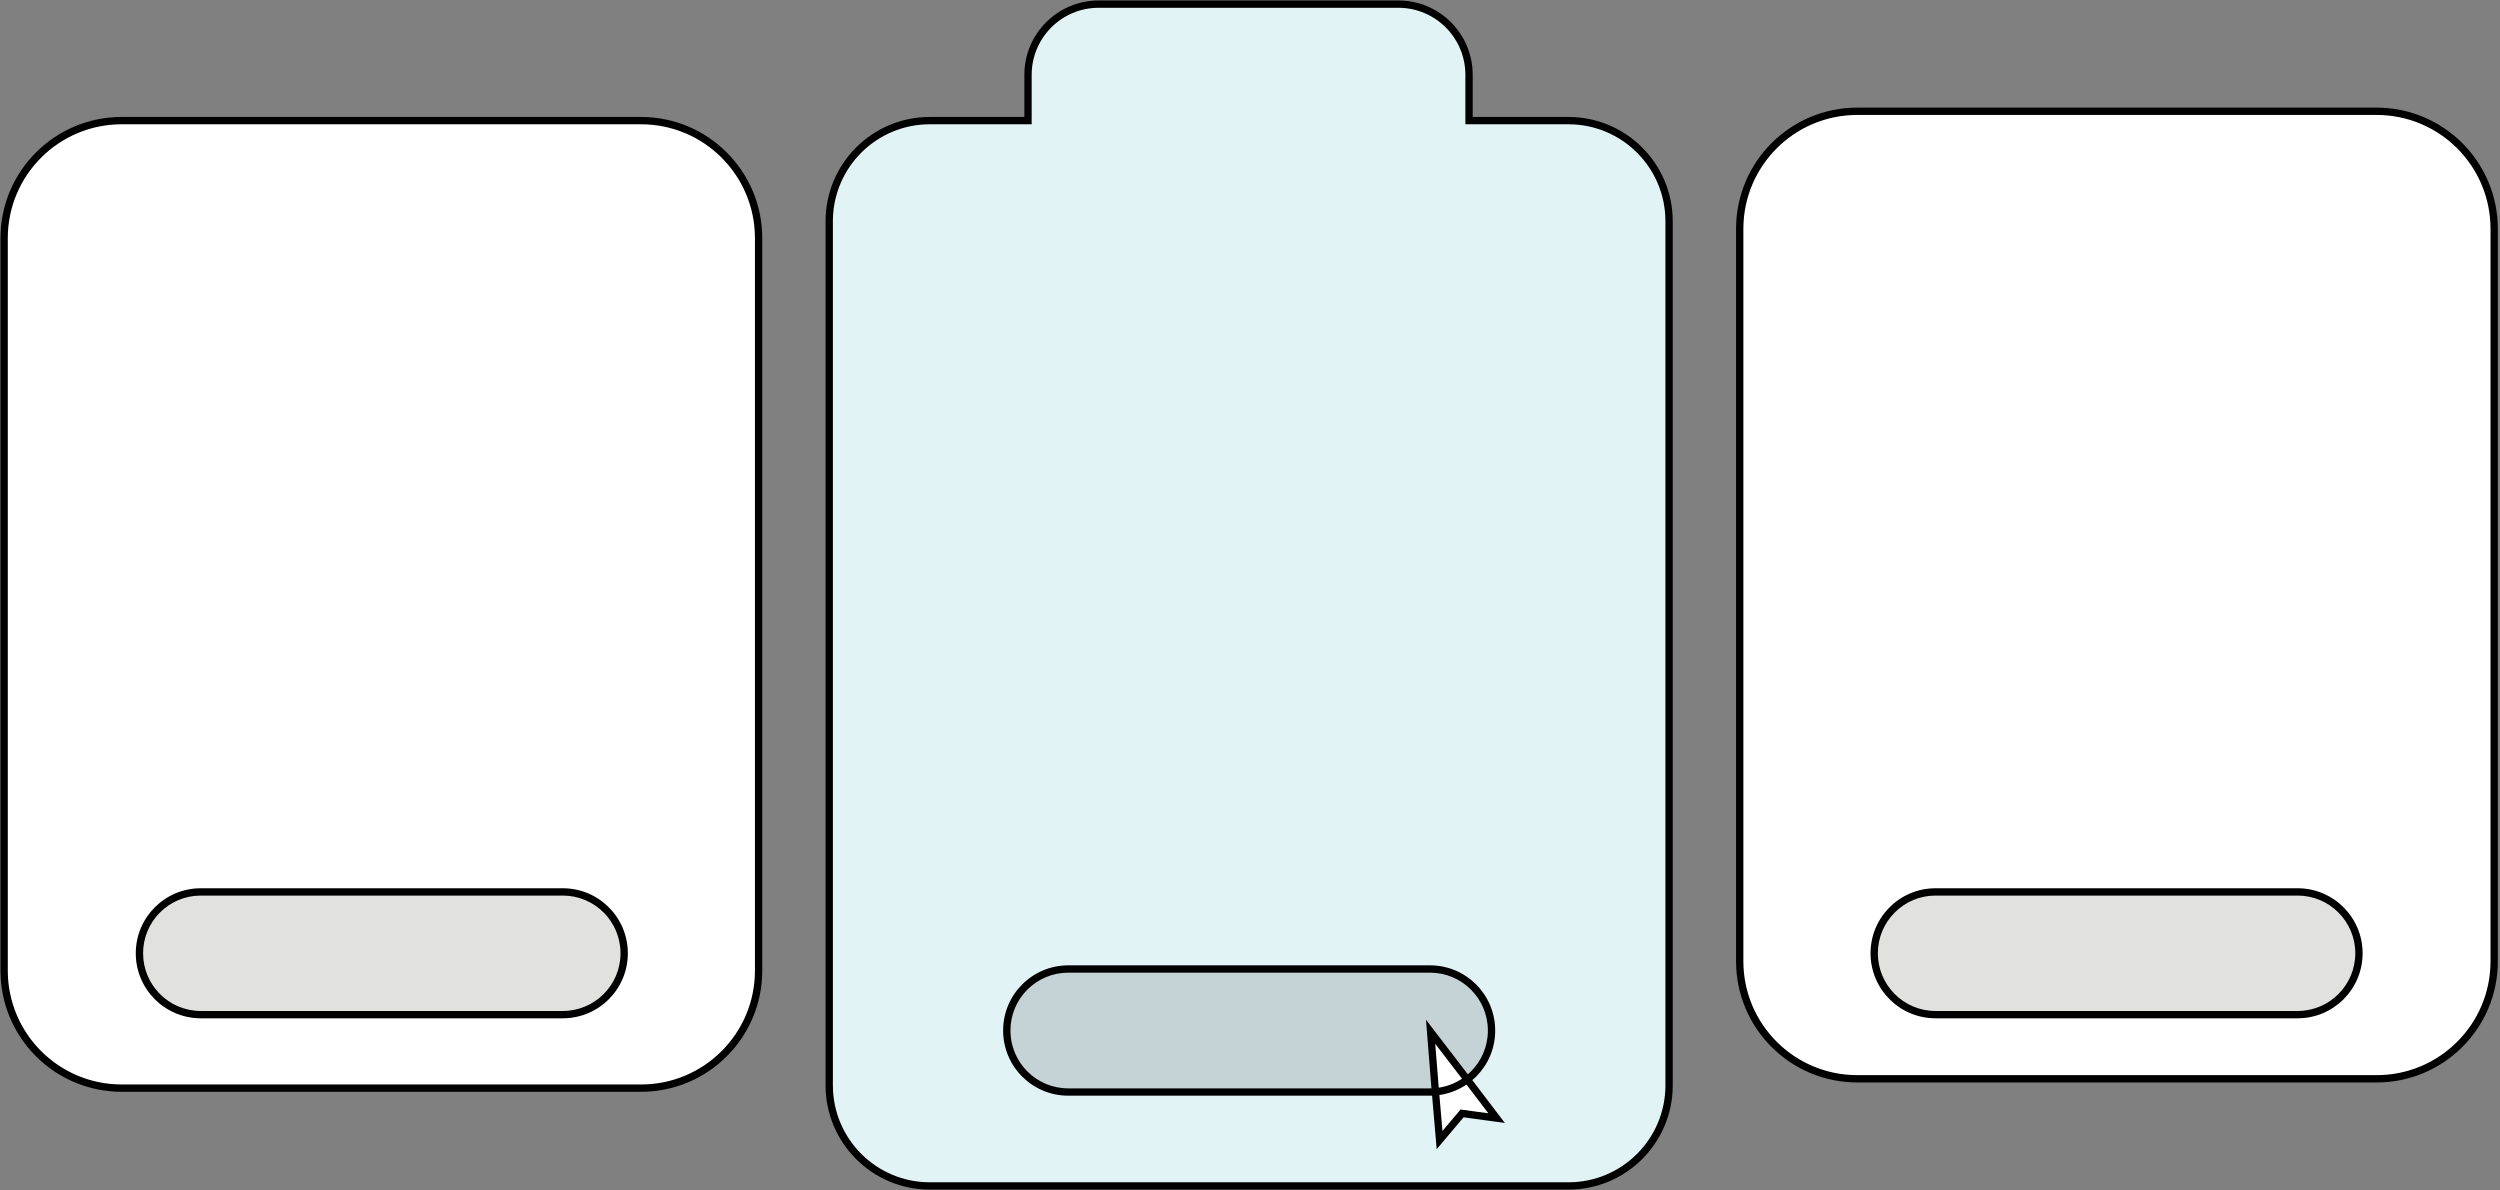 <svg xmlns="http://www.w3.org/2000/svg" width="605" height="288" viewBox="0 0 605 288" fill="none"><rect x="0" y="0" width="605" height="288" fill="#808080" stroke="none"/><path d="M403.919 53.537V262.652C403.919 276.098 393.017 287 379.571 287H225.02C211.574 287 200.672 276.098 200.672 262.652V53.537C200.672 40.091 211.574 29.189 225.02 29.189H248.781V18.109C248.781 8.648 256.446 1 265.89 1H338.399C347.861 1 355.508 8.648 355.508 18.109V29.189H379.553C393.017 29.189 403.919 40.091 403.919 53.537Z" fill="#E2F3F6"></path><path d="M155.142 263.328H29.456C13.734 263.328 1 250.594 1 234.872V57.645C1 41.923 13.734 29.189 29.456 29.189H155.124C170.846 29.189 183.58 41.923 183.58 57.645V234.872C183.598 250.594 170.846 263.328 155.142 263.328Z" fill="white"></path><path d="M575.153 261.07H449.466C433.744 261.07 421.01 248.336 421.01 232.614V55.387C421.01 39.665 433.744 26.931 449.466 26.931H575.135C590.857 26.931 603.591 39.665 603.591 55.387V232.614C603.608 248.318 590.874 261.07 575.153 261.07Z" fill="white"></path><path d="M346.065 264.271H258.528C250.293 264.271 243.642 257.602 243.642 249.385C243.642 241.151 250.311 234.499 258.528 234.499H346.065C354.3 234.499 360.951 241.169 360.951 249.385C360.969 257.602 354.3 264.271 346.065 264.271Z" fill="#C6D3D6"></path><path d="M556.015 245.543H468.406C460.207 245.543 453.556 238.892 453.556 230.693C453.556 222.494 460.207 215.842 468.406 215.842H556.015C564.214 215.842 570.865 222.494 570.865 230.693C570.865 238.91 564.214 245.543 556.015 245.543Z" fill="#E1E1E0"></path><path d="M136.201 245.543H48.593C40.394 245.543 33.742 238.892 33.742 230.693C33.742 222.494 40.394 215.842 48.593 215.842H136.201C144.4 215.842 151.052 222.494 151.052 230.693C151.052 238.91 144.4 245.543 136.201 245.543Z" fill="#E1E1E0"></path><path d="M362.178 270.585L353.819 269.447L348.377 275.903L347.31 263.507L346.207 249.688L355.349 261.604L362.178 270.585Z" fill="white"></path><path d="M248.781 29.189V30.075H249.666V29.189H248.781ZM355.508 29.189H354.623V30.075H355.508V29.189ZM183.58 234.872H182.695V234.873L183.58 234.872ZM603.591 232.614H602.705V232.615L603.591 232.614ZM360.951 249.385H360.066V249.387L360.951 249.385ZM362.178 270.585L362.059 271.463L364.177 271.751L362.883 270.049L362.178 270.585ZM353.819 269.447L353.939 268.569L353.456 268.504L353.142 268.876L353.819 269.447ZM348.377 275.903L347.495 275.979L347.678 278.106L349.054 276.474L348.377 275.903ZM347.31 263.507L346.427 263.577L346.428 263.583L347.31 263.507ZM346.207 249.688L346.91 249.149L345.086 246.771L345.324 249.758L346.207 249.688ZM355.349 261.604L356.054 261.068L356.051 261.065L355.349 261.604ZM403.033 53.537V262.652H404.804V53.537H403.033ZM403.033 262.652C403.033 275.609 392.527 286.114 379.571 286.114V287.886C393.506 287.886 404.804 276.587 404.804 262.652H403.033ZM379.571 286.114H225.02V287.886H379.571V286.114ZM225.02 286.114C212.064 286.114 201.558 275.609 201.558 262.652H199.787C199.787 276.587 211.085 287.886 225.02 287.886V286.114ZM201.558 262.652V53.537H199.787V262.652H201.558ZM201.558 53.537C201.558 40.581 212.064 30.075 225.02 30.075V28.304C211.085 28.304 199.787 39.602 199.787 53.537H201.558ZM225.02 30.075H248.781V28.304H225.02V30.075ZM249.666 29.189V18.109H247.895V29.189H249.666ZM249.666 18.109C249.666 9.137 256.934 1.886 265.89 1.886V0.114C255.957 0.114 247.895 8.158 247.895 18.109H249.666ZM265.89 1.886H338.399V0.114H265.89V1.886ZM338.399 1.886C347.371 1.886 354.623 9.137 354.623 18.109H356.394C356.394 8.158 348.35 0.114 338.399 0.114V1.886ZM354.623 18.109V29.189H356.394V18.109H354.623ZM355.508 30.075H379.553V28.304H355.508V30.075ZM379.553 30.075C392.528 30.075 403.033 40.581 403.033 53.537H404.804C404.804 39.602 393.505 28.304 379.553 28.304V30.075ZM155.142 262.442H29.456V264.214H155.142V262.442ZM29.456 262.442C14.223 262.442 1.886 250.105 1.886 234.872H0.114C0.114 251.083 13.245 264.214 29.456 264.214V262.442ZM1.886 234.872V57.645H0.114V234.872H1.886ZM1.886 57.645C1.886 42.412 14.223 30.075 29.456 30.075V28.303C13.245 28.303 0.114 41.434 0.114 57.645H1.886ZM29.456 30.075H155.124V28.303H29.456V30.075ZM155.124 30.075C170.357 30.075 182.695 42.412 182.695 57.645H184.466C184.466 41.434 171.336 28.303 155.124 28.303V30.075ZM182.695 57.645V234.872H184.466V57.645H182.695ZM182.695 234.873C182.712 250.105 170.358 262.442 155.142 262.442V264.214C171.335 264.214 184.484 251.083 184.466 234.871L182.695 234.873ZM575.153 260.184H449.466V261.956H575.153V260.184ZM449.466 260.184C434.233 260.184 421.896 247.847 421.896 232.614H420.125C420.125 248.825 433.255 261.956 449.466 261.956V260.184ZM421.896 232.614V55.387H420.125V232.614H421.896ZM421.896 55.387C421.896 40.154 434.233 27.817 449.466 27.817V26.045C433.255 26.045 420.125 39.176 420.125 55.387H421.896ZM449.466 27.817H575.135V26.045H449.466V27.817ZM575.135 27.817C590.367 27.817 602.705 40.154 602.705 55.387H604.476C604.476 39.176 591.346 26.045 575.135 26.045V27.817ZM602.705 55.387V232.614H604.476V55.387H602.705ZM602.705 232.615C602.722 247.829 590.385 260.184 575.153 260.184V261.956C591.364 261.956 604.495 248.807 604.476 232.613L602.705 232.615ZM338.399 1.886C347.354 1.886 354.623 9.137 354.623 18.109H356.394C356.394 8.158 348.331 0.114 338.399 0.114V1.886ZM346.065 263.386H258.528V265.157H346.065V263.386ZM258.528 263.386C250.783 263.386 244.527 257.114 244.527 249.385H242.756C242.756 258.09 249.804 265.157 258.528 265.157V263.386ZM244.527 249.385C244.527 241.641 250.8 235.385 258.528 235.385V233.614C249.823 233.614 242.756 240.661 242.756 249.385H244.527ZM258.528 235.385H346.065V233.614H258.528V235.385ZM346.065 235.385C353.81 235.385 360.066 241.657 360.066 249.385H361.837C361.837 240.68 354.79 233.614 346.065 233.614V235.385ZM360.066 249.387C360.083 257.112 353.812 263.386 346.065 263.386V265.157C354.788 265.157 361.856 258.092 361.837 249.383L360.066 249.387ZM556.015 244.658H468.406V246.429H556.015V244.658ZM468.406 244.658C460.697 244.658 454.441 238.403 454.441 230.693H452.67C452.67 239.381 459.718 246.429 468.406 246.429V244.658ZM454.441 230.693C454.441 222.983 460.697 216.728 468.406 216.728V214.957C459.718 214.957 452.67 222.005 452.67 230.693H454.441ZM468.406 216.728H556.015V214.957H468.406V216.728ZM556.015 216.728C563.725 216.728 569.98 222.983 569.98 230.693H571.751C571.751 222.005 564.703 214.957 556.015 214.957V216.728ZM569.98 230.693C569.98 238.42 563.725 244.658 556.015 244.658V246.429C564.702 246.429 571.751 239.399 571.751 230.693H569.98ZM136.201 244.658H48.593V246.429H136.201V244.658ZM48.593 244.658C40.883 244.658 34.628 238.403 34.628 230.693H32.857C32.857 239.381 39.905 246.429 48.593 246.429V244.658ZM34.628 230.693C34.628 222.983 40.883 216.728 48.593 216.728V214.957C39.905 214.957 32.857 222.005 32.857 230.693H34.628ZM48.593 216.728H136.201V214.957H48.593V216.728ZM136.201 216.728C143.911 216.728 150.166 222.983 150.166 230.693H151.937C151.937 222.005 144.889 214.957 136.201 214.957V216.728ZM150.166 230.693C150.166 238.42 143.912 244.658 136.201 244.658V246.429C144.889 246.429 151.937 239.399 151.937 230.693H150.166ZM362.298 269.708L353.939 268.569L353.7 270.324L362.059 271.463L362.298 269.708ZM353.142 268.876L347.7 275.332L349.054 276.474L354.496 270.018L353.142 268.876ZM349.259 275.827L348.192 263.431L346.428 263.583L347.495 275.979L349.259 275.827ZM348.193 263.436L347.09 249.617L345.324 249.758L346.427 263.577L348.193 263.436ZM345.505 250.227L354.646 262.143L356.051 261.065L346.91 249.149L345.505 250.227ZM354.644 262.14L361.473 271.121L362.883 270.049L356.054 261.068L354.644 262.14Z" fill="black"></path></svg>